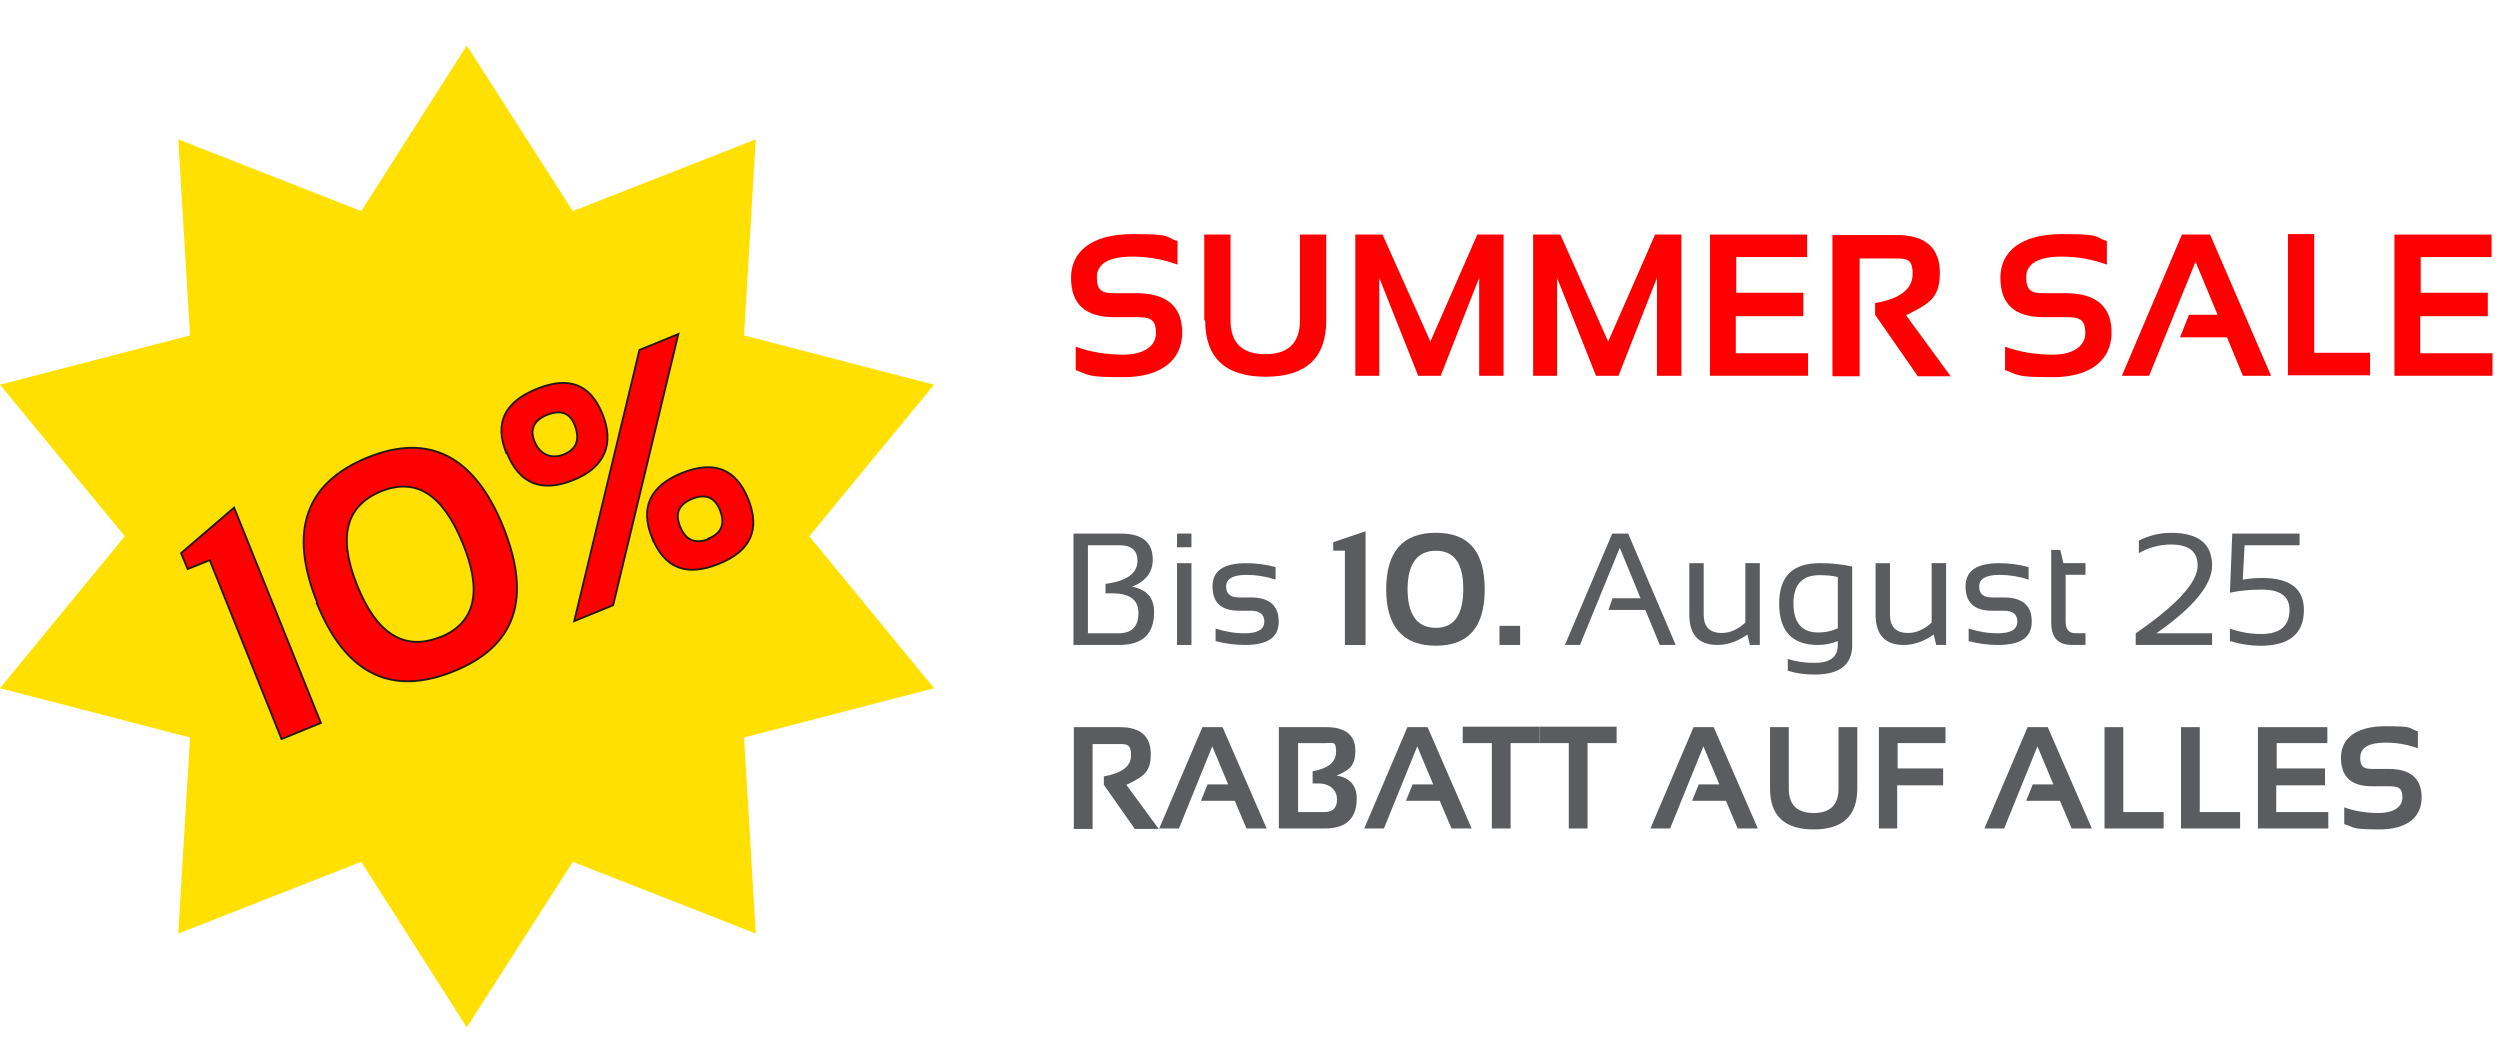 <?xml version="1.0" encoding="UTF-8"?>
<svg id="Ebene_1" xmlns="http://www.w3.org/2000/svg" version="1.1" viewBox="0 0 532.9 226.8">
  <!-- Generator: Adobe Illustrator 29.6.1, SVG Export Plug-In . SVG Version: 2.1.1 Build 9)  -->
  <defs>
    <style>
      .st0 {
        fill: #5a5c60;
      }

      .st1 {
        fill: #ffe000;
      }

      .st2, .st3 {
        fill: red;
      }

      .st4 {
        display: none;
      }

      .st3 {
        stroke: #211915;
        stroke-miterlimit: 10;
        stroke-width: .4px;
      }
    </style>
  </defs>
  <g class="st4">
    <g>
      <path class="st0" d="M0,46.2c0,2.2,1.8,4.1,4.1,4.1h13c3.5,0,6.9,3.1,8.3,7.6l3.2,9.9h0l.9,2.9.8,2.4h0l14.9,46.8c.7,2.3,2.9,3.9,5.3,3.9h50.5c2.4,0,4.5-1.5,5.2-3.8l15.3-44.9c1.2-3.6-1.4-7.3-5.2-7.3H41.1c-2.4,0-4.5-1.6-5.3-3.9l-2.7-8.6c-2.6-8.1-8.9-13.3-16.1-13.3H4.1c-2.2,0-4.1,1.8-4.1,4.1v.1ZM43,76h67.4c1,0,1.8,1,1.4,2l-12.1,35.5c-.5,1.3-1.7,2.2-3.1,2.2h-42.4c-1.2,0-2.2-.8-2.6-1.9l-11-34.7c-.5-1.6.7-3.2,2.3-3.2l.1.1Z"/>
      <path class="st0" d="M84.7,140.9c0,7.5,6.1,13.5,13.5,13.5s13.5-6.1,13.5-13.5-6.1-13.5-13.5-13.5-13.5,6.1-13.5,13.5ZM90.2,140.9c0-4.5,3.6-8.1,8.1-8.1s8.1,3.6,8.1,8.1-3.6,8.1-8.1,8.1-8.1-3.6-8.1-8.1Z"/>
      <path class="st0" d="M40.6,141.8c0,7.5,6.1,13.5,13.5,13.5s13.5-6.1,13.5-13.5-6.1-13.5-13.5-13.5-13.5,6.1-13.5,13.5ZM46.1,141.8c0-4.5,3.6-8.1,8.1-8.1s8.1,3.6,8.1,8.1-3.6,8.1-8.1,8.1-8.1-3.6-8.1-8.1Z"/>
    </g>
    <path class="st0" d="M64.9,88.7c0-3.5,1.9-5.3,5.7-5.3s5.7,1.8,5.7,5.3-1.9,5.6-5.7,5.6-5.7-1.9-5.7-5.6ZM69.5,108.7h-4.6l17.8-25h4.6l-17.8,25ZM70.6,91.3c1.6,0,2.3-.9,2.3-2.6s-.8-2.2-2.3-2.2-2.4.7-2.4,2.2.8,2.6,2.4,2.6ZM76.3,103.4c0-3.6,1.9-5.4,5.7-5.4s5.7,1.8,5.7,5.4-1.9,5.4-5.7,5.4-5.7-1.8-5.7-5.4ZM82,105.8c1.6,0,2.3-.8,2.3-2.4s-.8-2.3-2.3-2.3-2.4.8-2.4,2.3.8,2.4,2.4,2.4Z"/>
  </g>
  <g class="st4">
    <path class="st0" d="M293.6,154.6v-28.4h-3.5v-2.6l9.7-3.3v34.2h-6.2v.1Z"/>
    <path class="st0" d="M308,121h20v4.9h-14.7l-.6,8.2c.9-.3,2.2-.5,3.9-.5,8.4,0,12.7,3.4,12.7,10.3s-4.4,10.8-13.1,10.8-6.2-.5-9.4-1.4v-5.2c3.1,1.1,6.3,1.6,9.6,1.6s6.7-2,6.7-5.9-2.1-5.4-6.4-5.4-6.8.4-9.8,1.2l1.2-18.8-.1.2Z"/>
    <path class="st0" d="M339.7,148.8v5.7h-6.2v-5.7h6.2Z"/>
    <path class="st0" d="M344.1,137.8c0-11.4,5-17,15-17s14.7,5.7,14.7,17-4.9,16.9-14.7,16.9-15-5.6-15-16.9ZM359.1,149.4c5.5,0,8.2-3.9,8.2-11.7s-2.8-11.5-8.2-11.5-8.5,3.8-8.5,11.5,2.8,11.7,8.5,11.7Z"/>
    <path class="st0" d="M377.8,144.6c0-3.5,1.7-6.1,5-7.8-2.7-1.5-4-4-4-7.6,0-5.7,4.1-8.6,12.2-8.6s12.2,2.9,12.2,8.6-1.4,6.1-4.1,7.6c3.4,1.7,5.1,4.3,5.1,7.8,0,6.8-4.3,10.2-12.9,10.2s-13.4-3.4-13.4-10.2h-.1ZM397.8,144.8c0-3.3-2.3-5-6.9-5s-7,1.7-7,5,2.4,4.6,7.3,4.6,6.6-1.5,6.6-4.6ZM396.9,130c0-2.5-2-3.8-5.9-3.8s-6,1.3-6,3.8,2,4.4,6.1,4.4,5.9-1.5,5.9-4.4h-.1Z"/>
    <path class="st0" d="M414.5,148.8v5.7h-6.2v-5.7h6.2Z"/>
    <path class="st0" d="M419.1,154.6v-4.7c11.2-7.8,16.8-14.2,16.8-19.2s-2-4.5-6.1-4.5-6.7.9-9.7,2.6v-5.6c3-1.6,6.3-2.3,9.7-2.3,8.2,0,12.3,3.3,12.3,9.8s-4.5,12-13.4,18.5h13.4v5.4h-23,0Z"/>
    <path class="st0" d="M446.6,137.8c0-11.4,5-17,15-17s14.7,5.7,14.7,17-4.9,16.9-14.7,16.9-15-5.6-15-16.9ZM461.5,149.4c5.5,0,8.2-3.9,8.2-11.7s-2.8-11.5-8.2-11.5-8.5,3.8-8.5,11.5,2.8,11.7,8.5,11.7Z"/>
    <path class="st0" d="M480.7,154.6v-4.7c11.2-7.8,16.8-14.2,16.8-19.2s-2-4.5-6.1-4.5-6.7.9-9.7,2.6v-5.6c3-1.6,6.3-2.3,9.7-2.3,8.2,0,12.3,3.3,12.3,9.8s-4.5,12-13.4,18.5h13.4v5.4h-23,0Z"/>
    <path class="st0" d="M508.3,154.6v-4.7c11.2-7.8,16.8-14.2,16.8-19.2s-2-4.5-6.1-4.5-6.7.9-9.7,2.6v-5.6c3-1.6,6.3-2.3,9.7-2.3,8.2,0,12.3,3.3,12.3,9.8s-4.5,12-13.4,18.5h13.4v5.4h-23Z"/>
  </g>
  <g class="st4">
    <path class="st0" d="M290.3,81.6h1.6v6.7c2-.5,3.7-.8,5.1-.8,5,0,7.5,2.6,7.5,7.9s-2.6,8.5-7.9,8.5-4.5-.2-6.3-.7v-21.7.1ZM291.9,102c1.7.3,3.2.5,4.5.5,4.3,0,6.4-2.4,6.4-7.2s-2-6.2-5.9-6.2-3.2.3-5.1.8v12.1h.1Z"/>
    <path class="st0" d="M310.8,81.6v1.9h-2v-1.9h2ZM310.6,87.5v16.4h-1.6v-16.4h1.6Z"/>
    <path class="st0" d="M315.6,103.2v-1.6c1.8.6,3.6.9,5.4.9,3.4,0,5.2-1.1,5.2-3.3s-1.3-2.7-3.8-2.7h-2.1c-3.4,0-5.2-1.5-5.2-4.4s2.3-4.7,6.8-4.7,3.5.3,5.4.8v1.6c-1.8-.6-3.6-.9-5.4-.9-3.5,0-5.2,1.1-5.2,3.3s1.2,2.8,3.5,2.8h2.1c3.6,0,5.5,1.4,5.5,4.2s-2.3,4.7-6.8,4.7-3.6-.3-5.4-.8v.1Z"/>
    <path class="st0" d="M339.4,87.5h12.2v1.4l-10.4,13.6h10.1v1.4h-12.2v-1.4l10.5-13.6h-10.2v-1.4Z"/>
    <path class="st0" d="M369.3,87.5v16.4h-1.2l-.2-2.1c-1.9,1.4-4,2.1-6.3,2.1-3.9,0-5.8-2-5.8-6.1v-10.3h1.6v10.3c0,3.1,1.4,4.6,4.2,4.6s4.1-.7,6-2.1v-12.9h1.6l.1.1Z"/>
    <path class="st0" d="M374.3,104v-16.4h1.2l.2,2.1c1.7-1.4,3.5-2.1,5.5-2.1s4.3.8,5,2.2c1.9-1.5,3.8-2.2,5.7-2.2,3.7,0,5.5,1.8,5.5,5.5v11h-1.6v-11c0-2.7-1.3-4-3.9-4s-3.8.7-5.1,2.1v12.8h-1.6v-11.2c0-2.5-1.3-3.7-4-3.7s-3.7.7-5.1,2.1v12.8h-1.8Z"/>
  </g>
  <g class="st4">
    <path class="st0" d="M153.8,6.5v2.1h-10.6v6.8h10.1v2.1h-10.1v7.1h10.8v2.1h-13.5V6.5h13.3Z"/>
    <path class="st0" d="M160.6,6.5v2.5h-2.6v-2.5h2.6ZM160.6,11.9v14.9h-2.6v-14.9h2.6Z"/>
    <path class="st0" d="M165.1,26.8v-14.9h1.8l.5,1.9c1.5-1.3,3.2-1.9,5-1.9,3.7,0,5.6,1.8,5.6,5.5v9.3h-2.6v-9.4c0-2.2-1.1-3.3-3.3-3.3s-2.9.6-4.3,1.9v10.8h-2.6l-.1.1Z"/>
    <path class="st0" d="M182.2,26.8v-15.6c0-3.6,2-5.4,6.1-5.4s2.2.2,3.2.6v2.1c-.9-.4-2-.6-3.2-.6-2.3,0-3.5,1.1-3.5,3.2v.8h4.6v2.1h-4.6v12.7h-2.6v.1Z"/>
    <path class="st0" d="M205.1,11.9v14.9h-1.8l-.5-1.9c-1.8,1.3-3.6,1.9-5.4,1.9-3.4,0-5.1-1.8-5.1-5.5v-9.3h2.6v9.4c0,2.2,1.1,3.3,3.3,3.3s2.9-.6,4.3-1.9v-10.8h2.6v-.1ZM197.3,6.5v2.4h-2.6v-2.4s2.6,0,2.6,0ZM202.6,6.5v2.4h-2.6v-2.4s2.6,0,2.6,0Z"/>
    <path class="st0" d="M209.3,26.8V6.5h2.6v7c1.3-1.1,2.8-1.6,4.6-1.6,3.7,0,5.6,1.8,5.6,5.5v9.3h-2.6v-9.4c0-2.2-1.1-3.3-3.3-3.3s-2.9.6-4.3,1.9v10.8h-2.6v.1Z"/>
    <path class="st0" d="M226.4,26.8v-14.9h1.8l.5,1.9c1.3-1.3,2.9-1.9,4.7-1.9v2.2c-1.8,0-3.2.6-4.3,1.9v10.8h-2.7Z"/>
    <path class="st0" d="M248.7,11.9v14.9h-1.8l-.5-1.9c-1.8,1.3-3.6,1.9-5.4,1.9-3.4,0-5.1-1.8-5.1-5.5v-9.3h2.6v9.4c0,2.2,1.1,3.3,3.3,3.3s2.9-.6,4.3-1.9v-10.8h2.6v-.1Z"/>
    <path class="st0" d="M253,26.8v-14.9h1.8l.5,1.9c1.5-1.3,3.2-1.9,5-1.9,3.7,0,5.6,1.8,5.6,5.5v9.3h-2.6v-9.4c0-2.2-1.1-3.3-3.3-3.3s-2.9.6-4.3,1.9v10.8h-2.6l-.1.1Z"/>
    <path class="st0" d="M282.6,26.8c0,3.6-2.3,5.4-6.8,5.4s-3.5-.2-4.9-.7v-2.1c1.4.5,3.1.7,4.9.7,2.8,0,4.2-1.1,4.2-3.3v-.7c-1.1.5-2.3.7-3.6.7-4.7,0-7.1-2.5-7.1-7.5s2.5-7.3,7.4-7.3,4,.2,5.8.6v14.3l.1-.1ZM280,14.4c-.9-.2-2-.3-3.3-.3-3.2,0-4.7,1.7-4.7,5.1s1.5,5.3,4.5,5.3,2.6-.3,3.6-.8v-9.3h-.1Z"/>
    <path class="st0" d="M286.7,26v-2.3c1.7.6,3.5.8,5.3.8s3.6-.7,3.6-2.1-.8-2-2.5-2h-2.1c-3.2,0-4.8-1.5-4.8-4.4s2.1-4.2,6.2-4.2,3.5.2,5.3.7v2.3c-1.7-.6-3.5-.8-5.3-.8s-3.7.7-3.7,2.1.8,2,2.3,2h2.1c3.4,0,5.1,1.5,5.1,4.4s-2.1,4.2-6.2,4.2-3.5-.2-5.3-.7Z"/>
    <path class="st0" d="M301.7,26.8v-14.9h1.8l.5,1.9c1.3-1.3,2.9-1.9,4.7-1.9v2.2c-1.8,0-3.2.6-4.3,1.9v10.8h-2.7Z"/>
    <path class="st0" d="M310.6,22.3c0-3,2-4.6,6-4.6s2.6,0,3.9.3v-1.4c0-1.7-1.3-2.6-4-2.6s-3.1.2-4.7.7v-2.1c1.6-.5,3.2-.7,4.7-.7,4.4,0,6.6,1.5,6.6,4.6v10.3h-1.5l-.9-1.5c-1.5,1-3.1,1.5-4.8,1.5-3.5,0-5.3-1.5-5.3-4.5h0ZM316.6,19.8c-2.3,0-3.4.8-3.4,2.4s.9,2.4,2.7,2.4,3.3-.5,4.6-1.4v-3.1c-1.3-.2-2.6-.3-3.9-.3h0Z"/>
    <path class="st0" d="M327.4,6.5h2.6v6.1c1.1-.5,2.3-.7,3.6-.7,4.7,0,7.1,2.4,7.1,7.1s-2.5,7.7-7.4,7.7-4.1-.2-5.9-.6V6.5h0ZM330,24.2c.9.3,1.9.4,3.1.4,3.3,0,5-1.9,5-5.6s-1.5-4.8-4.5-4.8-2.6.3-3.6.8v9.2Z"/>
    <path class="st0" d="M343.5,22.3c0-3,2-4.6,6-4.6s2.6,0,3.9.3v-1.4c0-1.7-1.3-2.6-4-2.6s-3.1.2-4.7.7v-2.1c1.6-.5,3.2-.7,4.7-.7,4.4,0,6.6,1.5,6.6,4.6v10.3h-1.5l-.9-1.5c-1.5,1-3.1,1.5-4.8,1.5-3.5,0-5.3-1.5-5.3-4.5h0ZM349.5,19.8c-2.3,0-3.4.8-3.4,2.4s.9,2.4,2.7,2.4,3.3-.5,4.6-1.4v-3.1c-1.3-.2-2.6-.3-3.9-.3h0Z"/>
    <path class="st0" d="M360.3,9.5h1.6l.6,2.4h4v2.1h-3.6v8.5c0,1.4.6,2.1,1.8,2.1h1.8v2.1h-2.5c-2.5,0-3.7-1.3-3.7-4v-13.3.1Z"/>
    <path class="st0" d="M369.8,9.5h1.6l.6,2.4h4v2.1h-3.6v8.5c0,1.4.6,2.1,1.8,2.1h1.8v2.1h-2.5c-2.5,0-3.7-1.3-3.7-4v-13.3.1Z"/>
    <path class="st0" d="M140.5,65.2v-22.3h4.1l11.8,16.3v-16.3h4v22.3h-4.1l-11.8-16.6v16.6h-4Z"/>
    <path class="st0" d="M180.4,42.8v3.6h-11.2v5.6h10.7v3.7h-10.7v5.9h11.5v3.6h-15.5v-22.3h15.3l-.1-.1Z"/>
    <path class="st0" d="M184.4,56.4v-13.6h4.1v13.6c0,3.6,1.8,5.3,5.5,5.3s5.5-1.8,5.5-5.3v-13.6h4.1v13.6c0,6-3.2,8.9-9.6,8.9s-9.6-3-9.6-8.9Z"/>
    <path class="st0" d="M223.6,42.8v3.6h-11.2v5.6h10.7v3.7h-10.7v5.9h11.5v3.6h-15.5v-22.3h15.3l-.1-.1Z"/>
    <path class="st0" d="M227.7,65.1v-22.3h10.2c4.6,0,6.8,2,6.8,6s-1.8,4.9-5.3,6.7l7.1,9.7h-5.2l-6.8-9.7v-1.9c4-.7,5.9-2.2,5.9-4.6s-.9-2.5-2.8-2.5h-5.7v18.7h-4.2v-.1Z"/>
    <path class="st0" d="M255,64.2v-3.8c2.2.8,4.8,1.2,7.6,1.2s5.1-1.1,5.1-3.4-1.1-2.5-3.2-2.5h-3.5c-4.6,0-6.9-2.1-6.9-6.2s3.3-6.9,9.8-6.9,4.9.4,7.1,1.1v3.8c-2.2-.8-4.6-1.2-7.1-1.2-3.8,0-5.6,1.1-5.6,3.3s.9,2.5,2.7,2.5h3.5c4.9,0,7.3,2.1,7.3,6.2s-3.1,7-9.3,7-5.4-.4-7.6-1.1h.1Z"/>
    <path class="st0" d="M275.4,65.2v-22.3h4.1v9.2h11v-9.2h4.1v22.3h-4.1v-9.5h-11v9.5h-4.1Z"/>
    <path class="st0" d="M298.6,54c0-7.6,3.7-11.4,11.2-11.4s11,3.8,11,11.4-3.7,11.3-11,11.3-10.9-3.8-11.2-11.3ZM309.8,61.7c4.5,0,6.8-2.6,6.8-7.8s-2.2-7.7-6.8-7.7-6.9,2.6-6.9,7.7,2.3,7.8,6.9,7.8Z"/>
    <path class="st0" d="M324.8,65.2v-22.3h10c4.6,0,6.8,2.1,6.8,6.3s-3.1,7.3-9.4,8.3l-.6-3.7c3.8-.7,5.6-2.2,5.6-4.5s-.9-2.8-2.8-2.8h-5.6v18.7h-4.1.1Z"/>
  </g>
  <g>
    <g>
      <path class="st2" d="M229.3,78.9v-5c3,1.1,6.4,1.7,10.2,1.7s6.9-1.5,6.9-4.6-1.4-3.4-4.2-3.4h-4.7c-6.2,0-9.2-2.8-9.2-8.4s4.4-9.3,13.1-9.3,6.6.5,9.6,1.5v5c-3-1.1-6.2-1.7-9.6-1.7-5,0-7.6,1.5-7.6,4.4s1.2,3.4,3.7,3.4h4.7c6.5,0,9.8,2.8,9.8,8.4s-4.2,9.5-12.5,9.5-7.2-.5-10.2-1.5Z"/>
      <path class="st2" d="M256.7,68.3v-18.3h5.6v18.3c0,4.8,2.5,7.2,7.4,7.2s7.4-2.4,7.4-7.2v-18.3h5.6v18.3c0,8-4.3,12-12.9,12s-12.9-4-12.9-12h-.2Z"/>
      <path class="st2" d="M288.9,80.1v-30.1h5.8l10.2,22.8,10-22.8h5.6v30.1h-5.2v-20.9l-8.2,20.9h-4.8l-8.3-20.9v20.9h-5.2.1Z"/>
      <path class="st2" d="M326.8,80.1v-30.1h5.8l10.2,22.8,10-22.8h5.6v30.1h-5.2v-20.9l-8.2,20.9h-4.8l-8.3-20.9v20.9h-5.2.1Z"/>
      <path class="st2" d="M385.2,50v4.8h-15.1v7.6h14.3v5h-14.4v7.9h15.4v4.8h-20.9v-30.1h20.7Z"/>
      <path class="st2" d="M390.6,80.1v-30h13.7c6.1,0,9.2,2.7,9.2,8.1s-2.4,6.6-7.2,9l9.5,13h-7l-9.1-13.1v-2.5c5.3-.9,8-3,8-6.2s-1.2-3.3-3.7-3.3h-7.6v25.1h-5.7l-.1-.1Z"/>
      <path class="st2" d="M427.4,78.9v-5c3,1.1,6.4,1.7,10.2,1.7s6.9-1.5,6.9-4.6-1.4-3.4-4.2-3.4h-4.7c-6.2,0-9.2-2.8-9.2-8.4s4.4-9.3,13.1-9.3,6.6.5,9.6,1.5v5c-3-1.1-6.2-1.7-9.6-1.7-5,0-7.6,1.5-7.6,4.4s1.2,3.4,3.7,3.4h4.7c6.5,0,9.8,2.8,9.8,8.4s-4.2,9.5-12.5,9.5-7.2-.5-10.2-1.5h0Z"/>
      <path class="st2" d="M458,80.1h-5.7l12.8-30.1h6l13,30.1h-6l-3.4-8.2h-10l1.9-4.8h6.1l-4.7-11.3-9.9,24.3h-.1Z"/>
      <path class="st2" d="M493.3,50v25.2h11.9v4.8h-17.5v-30.1h5.6v.1Z"/>
      <path class="st2" d="M531.1,50v4.8h-15.1v7.6h14.3v5h-14.4v7.9h15.4v4.8h-20.9v-30.1h20.7Z"/>
    </g>
    <g>
      <path class="st0" d="M228.9,176.6v-21.6h9.8c4.4,0,6.6,1.9,6.6,5.8s-1.7,4.8-5.2,6.5l6.9,9.4h-5.1l-6.6-9.4v-1.8c3.8-.7,5.8-2.1,5.8-4.5s-.9-2.4-2.7-2.4h-5.5v18.1h-4.1l.1-.1Z"/>
      <path class="st0" d="M251.2,176.6h-4.1l9.2-21.6h4.3l9.4,21.6h-4.3l-2.5-5.9h-7.2l1.4-3.5h4.4l-3.4-8.1-7.1,17.5h-.1Z"/>
      <path class="st0" d="M272.6,176.6v-21.6h10.1c4.1,0,6.2,1.7,6.2,5s-1.3,4.2-4,5.3c2.9.5,4.3,2.2,4.3,4.9,0,4.3-2.3,6.4-6.8,6.4h-9.8ZM282.3,173.1c1.8,0,2.7-.9,2.7-2.7s-1.3-3.4-4-3.4h-1.2v-2.6c3.3-.6,5-1.9,5-4.2s-.7-1.8-2.2-1.8h-5.9v14.7h5.6Z"/>
      <path class="st0" d="M294.9,176.6h-4.1l9.2-21.6h4.3l9.4,21.6h-4.3l-2.5-5.9h-7.2l1.4-3.5h4.4l-3.4-8.1-7.1,17.5h-.1Z"/>
      <path class="st0" d="M328.2,154.9v3.5h-6.2v18.2h-4v-18.2h-6.2v-3.5h16.4Z"/>
      <path class="st0" d="M344.6,154.9v3.5h-6.2v18.2h-4v-18.2h-6.2v-3.5h16.4Z"/>
      <path class="st0" d="M355.9,176.6h-4.1l9.2-21.6h4.3l9.4,21.6h-4.3l-2.5-5.9h-7.2l1.4-3.5h4.4l-3.4-8.1-7.1,17.5h-.1Z"/>
      <path class="st0" d="M377.3,168.1v-13.1h4v13.1c0,3.5,1.8,5.2,5.3,5.2s5.3-1.7,5.3-5.2v-13.1h4v13.1c0,5.8-3.1,8.7-9.3,8.7s-9.3-2.9-9.3-8.7Z"/>
      <path class="st0" d="M414.7,154.9v3.5h-10.2v5.4h9.7v3.6h-9.8v9.2h-3.9v-21.6h14.2v-.1Z"/>
      <path class="st0" d="M427.1,176.6h-4.1l9.2-21.6h4.3l9.4,21.6h-4.3l-2.5-5.9h-7.2l1.4-3.5h4.4l-3.4-8.1-7.1,17.5h-.1Z"/>
      <path class="st0" d="M452.6,154.9v18.2h8.6v3.5h-12.6v-21.6h4v-.1Z"/>
      <path class="st0" d="M468.9,154.9v18.2h8.6v3.5h-12.6v-21.6h4v-.1Z"/>
      <path class="st0" d="M496.1,154.9v3.5h-10.8v5.4h10.3v3.6h-10.4v5.7h11.1v3.5h-15v-21.6h14.8v-.1Z"/>
      <path class="st0" d="M499.7,175.7v-3.6c2.2.8,4.6,1.2,7.4,1.2s5-1.1,5-3.3-1-2.4-3.1-2.4h-3.4c-4.4,0-6.6-2-6.6-6.1s3.2-6.7,9.5-6.7,4.7.4,6.9,1.1v3.6c-2.2-.8-4.5-1.2-6.9-1.2-3.6,0-5.4,1.1-5.4,3.2s.9,2.4,2.6,2.4h3.4c4.7,0,7.1,2,7.1,6.1s-3,6.8-9,6.8-5.2-.4-7.4-1.1h-.1Z"/>
    </g>
  </g>
  <g>
    <polygon class="st1" points="99.5 9.7 122.1 45 161.1 29.7 158.6 71.5 199.1 82 172.5 114.3 199.1 146.7 158.6 157.2 161.1 199 122.1 183.7 99.5 219 77 183.7 38 199 40.5 157.2 0 146.7 26.6 114.3 0 82 40.5 71.5 38 29.7 77 45 99.5 9.7"/>
    <g>
      <path class="st3" d="M60,157.5l-15.3-38.1-4.7,1.9-1.4-3.4,11.3-9.7,18.5,45.9-8.3,3.4h-.1Z"/>
      <path class="st3" d="M67.6,128.4c-6.1-15.2-2.5-25.5,10.8-30.9,13.1-5.3,22.8-.3,28.9,14.9s2.6,25.4-10.6,30.7c-13.4,5.4-23.1.5-29.2-14.6l.1-.1ZM93.9,135.8c7.4-3,9-9.7,4.7-20.1s-9.9-13.9-17.3-11c-7.6,3.1-9.3,9.7-5.2,20,4.2,10.5,10.1,14.1,17.7,11.1h.1Z"/>
      <path class="st3" d="M107.9,96.5c-2.5-6.3-.4-10.8,6.5-13.6s11.4-1,14,5.3.6,11.4-6.1,14.1c-6.9,2.8-11.7.8-14.3-5.9l-.1.1ZM130.7,129l-8.3,3.4,13.9-57.8,8.3-3.4-13.9,57.8h0ZM120.1,96.9c2.8-1.1,3.6-3.2,2.4-6.3-1-2.6-3-3.3-5.8-2.2s-3.8,3-2.8,5.6,3.3,4,6.2,2.9ZM139,114.7c-2.6-6.5-.5-11.1,6.4-13.9,6.8-2.7,11.5-.9,14.1,5.6s.5,11.1-6.3,13.8c-6.9,2.8-11.6.9-14.2-5.6v.1ZM151,114.8c2.8-1.1,3.6-3.1,2.5-6-1.1-2.8-3.1-3.6-5.9-2.5-2.9,1.2-3.8,3.1-2.6,6s3.2,3.7,6.1,2.6l-.1-.1Z"/>
    </g>
  </g>
  <g>
    <path class="st0" d="M228.82,137.48v-23.74h10.13c4.52,0,6.77,1.84,6.77,5.53,0,2.7-1.47,4.63-4.42,5.79,3.14.59,4.71,2.38,4.71,5.4,0,4.68-2.47,7.02-7.42,7.02h-9.78ZM238.42,134.99c2.83,0,4.25-1.44,4.25-4.32s-1.9-4.2-5.69-4.2h-1.33v-2.01c4.54-.61,6.81-2.25,6.81-4.91,0-2.21-1.26-3.32-3.79-3.32h-6.77v18.76h6.52Z"/>
    <path class="st0" d="M253.97,113.74v2.91h-3.07v-2.91h3.07ZM253.97,120.05v17.43h-3.07v-17.43h3.07Z"/>
    <path class="st0" d="M259.12,136.65v-2.66c2.05.66,4.12,1,6.21,1,2.78,0,4.17-.83,4.17-2.49,0-1.55-.97-2.32-2.91-2.32h-2.49c-3.76,0-5.64-1.71-5.64-5.15s2.42-4.98,7.25-4.98c2.08,0,4.14.28,6.19.83v2.66c-2.05-.66-4.11-1-6.19-1-2.9,0-4.35.83-4.35,2.49,0,1.55.91,2.32,2.74,2.32h2.49c3.98,0,5.98,1.72,5.98,5.15s-2.41,4.98-7.24,4.98c-2.09,0-4.16-.28-6.21-.83Z"/>
    <path class="st0" d="M286.68,137.48v-20.1h-2.49v-1.81l6.89-2.32v24.24h-4.4Z"/>
    <path class="st0" d="M295.48,125.64c0-8.05,3.53-12.07,10.59-12.07s10.41,4.02,10.41,12.07-3.47,12-10.41,12-10.59-4-10.59-12ZM306.07,133.83c3.9,0,5.84-2.76,5.84-8.28s-1.95-8.15-5.84-8.15-6.03,2.72-6.03,8.15,2.01,8.28,6.03,8.28Z"/>
    <path class="st0" d="M324.03,133.41v4.07h-4.4v-4.07h4.4Z"/>
    <path class="st0" d="M336.77,137.48h-3.19l10.08-23.74h3.4l10.13,23.74h-3.4l-3.07-7.47h-7.85l.85-2.49h5.98l-4.43-10.76-8.48,20.72Z"/>
    <path class="st0" d="M375.12,120.05v17.43h-2.11l-.53-2.22c-2.11,1.48-4.24,2.22-6.38,2.22-4.01,0-6.01-2.16-6.01-6.49v-10.94h3.07v10.99c0,2.59,1.28,3.88,3.85,3.88,1.76,0,3.44-.74,5.03-2.21v-12.67h3.07Z"/>
    <path class="st0" d="M394.82,137.48c0,4.21-2.67,6.31-8.02,6.31-2.15,0-4.05-.28-5.71-.83v-2.49c1.69.55,3.61.83,5.74.83,3.28,0,4.91-1.27,4.91-3.82v-.83c-1.31.55-2.71.83-4.22.83-5.51,0-8.27-2.94-8.27-8.82s2.91-8.62,8.72-8.62c2.36,0,4.64.24,6.84.71v16.72ZM391.75,123c-1.05-.27-2.35-.4-3.9-.4-3.71,0-5.56,2.01-5.56,6.03s1.75,6.19,5.26,6.19c1.59,0,2.99-.3,4.2-.9v-10.92Z"/>
    <path class="st0" d="M414.83,120.05v17.43h-2.11l-.53-2.22c-2.11,1.48-4.24,2.22-6.38,2.22-4.01,0-6.01-2.16-6.01-6.49v-10.94h3.07v10.99c0,2.59,1.28,3.88,3.85,3.88,1.76,0,3.44-.74,5.03-2.21v-12.67h3.07Z"/>
    <path class="st0" d="M419.64,136.65v-2.66c2.05.66,4.12,1,6.21,1,2.78,0,4.17-.83,4.17-2.49,0-1.55-.97-2.32-2.91-2.32h-2.49c-3.76,0-5.64-1.71-5.64-5.15s2.42-4.98,7.25-4.98c2.08,0,4.14.28,6.19.83v2.66c-2.05-.66-4.11-1-6.19-1-2.9,0-4.35.83-4.35,2.49,0,1.55.91,2.32,2.74,2.32h2.49c3.98,0,5.98,1.72,5.98,5.15s-2.41,4.98-7.24,4.98c-2.09,0-4.16-.28-6.21-.83Z"/>
    <path class="st0" d="M437.24,117.22h1.93l.66,2.82h4.71v2.49h-4.23v10.01c0,1.63.7,2.44,2.11,2.44h2.12v2.49h-2.92c-2.92,0-4.38-1.57-4.38-4.7v-15.56Z"/>
    <path class="st0" d="M455.25,137.48v-2.49c8.8-6.05,13.2-10.87,13.2-14.44,0-2.99-1.88-4.48-5.64-4.48-2.43,0-4.73.61-6.89,1.83v-2.66c2.16-1.11,4.46-1.66,6.89-1.66,5.81,0,8.72,2.32,8.72,6.97,0,4.1-3.96,8.91-11.87,14.44h11.87v2.49h-16.27Z"/>
    <path class="st0" d="M475.84,113.74h14.34v2.49h-11.72l-.4,7.34c1.29-.24,2.66-.37,4.08-.37,5.98,0,8.96,2.27,8.96,6.81,0,5.09-3.1,7.64-9.3,7.64-2.1,0-4.26-.33-6.47-1v-2.66c2.21.78,4.43,1.16,6.64,1.16,4.04,0,6.06-1.71,6.06-5.15,0-2.88-1.96-4.32-5.89-4.32-2.49,0-4.76.22-6.81.66l.5-12.62Z"/>
  </g>
</svg>